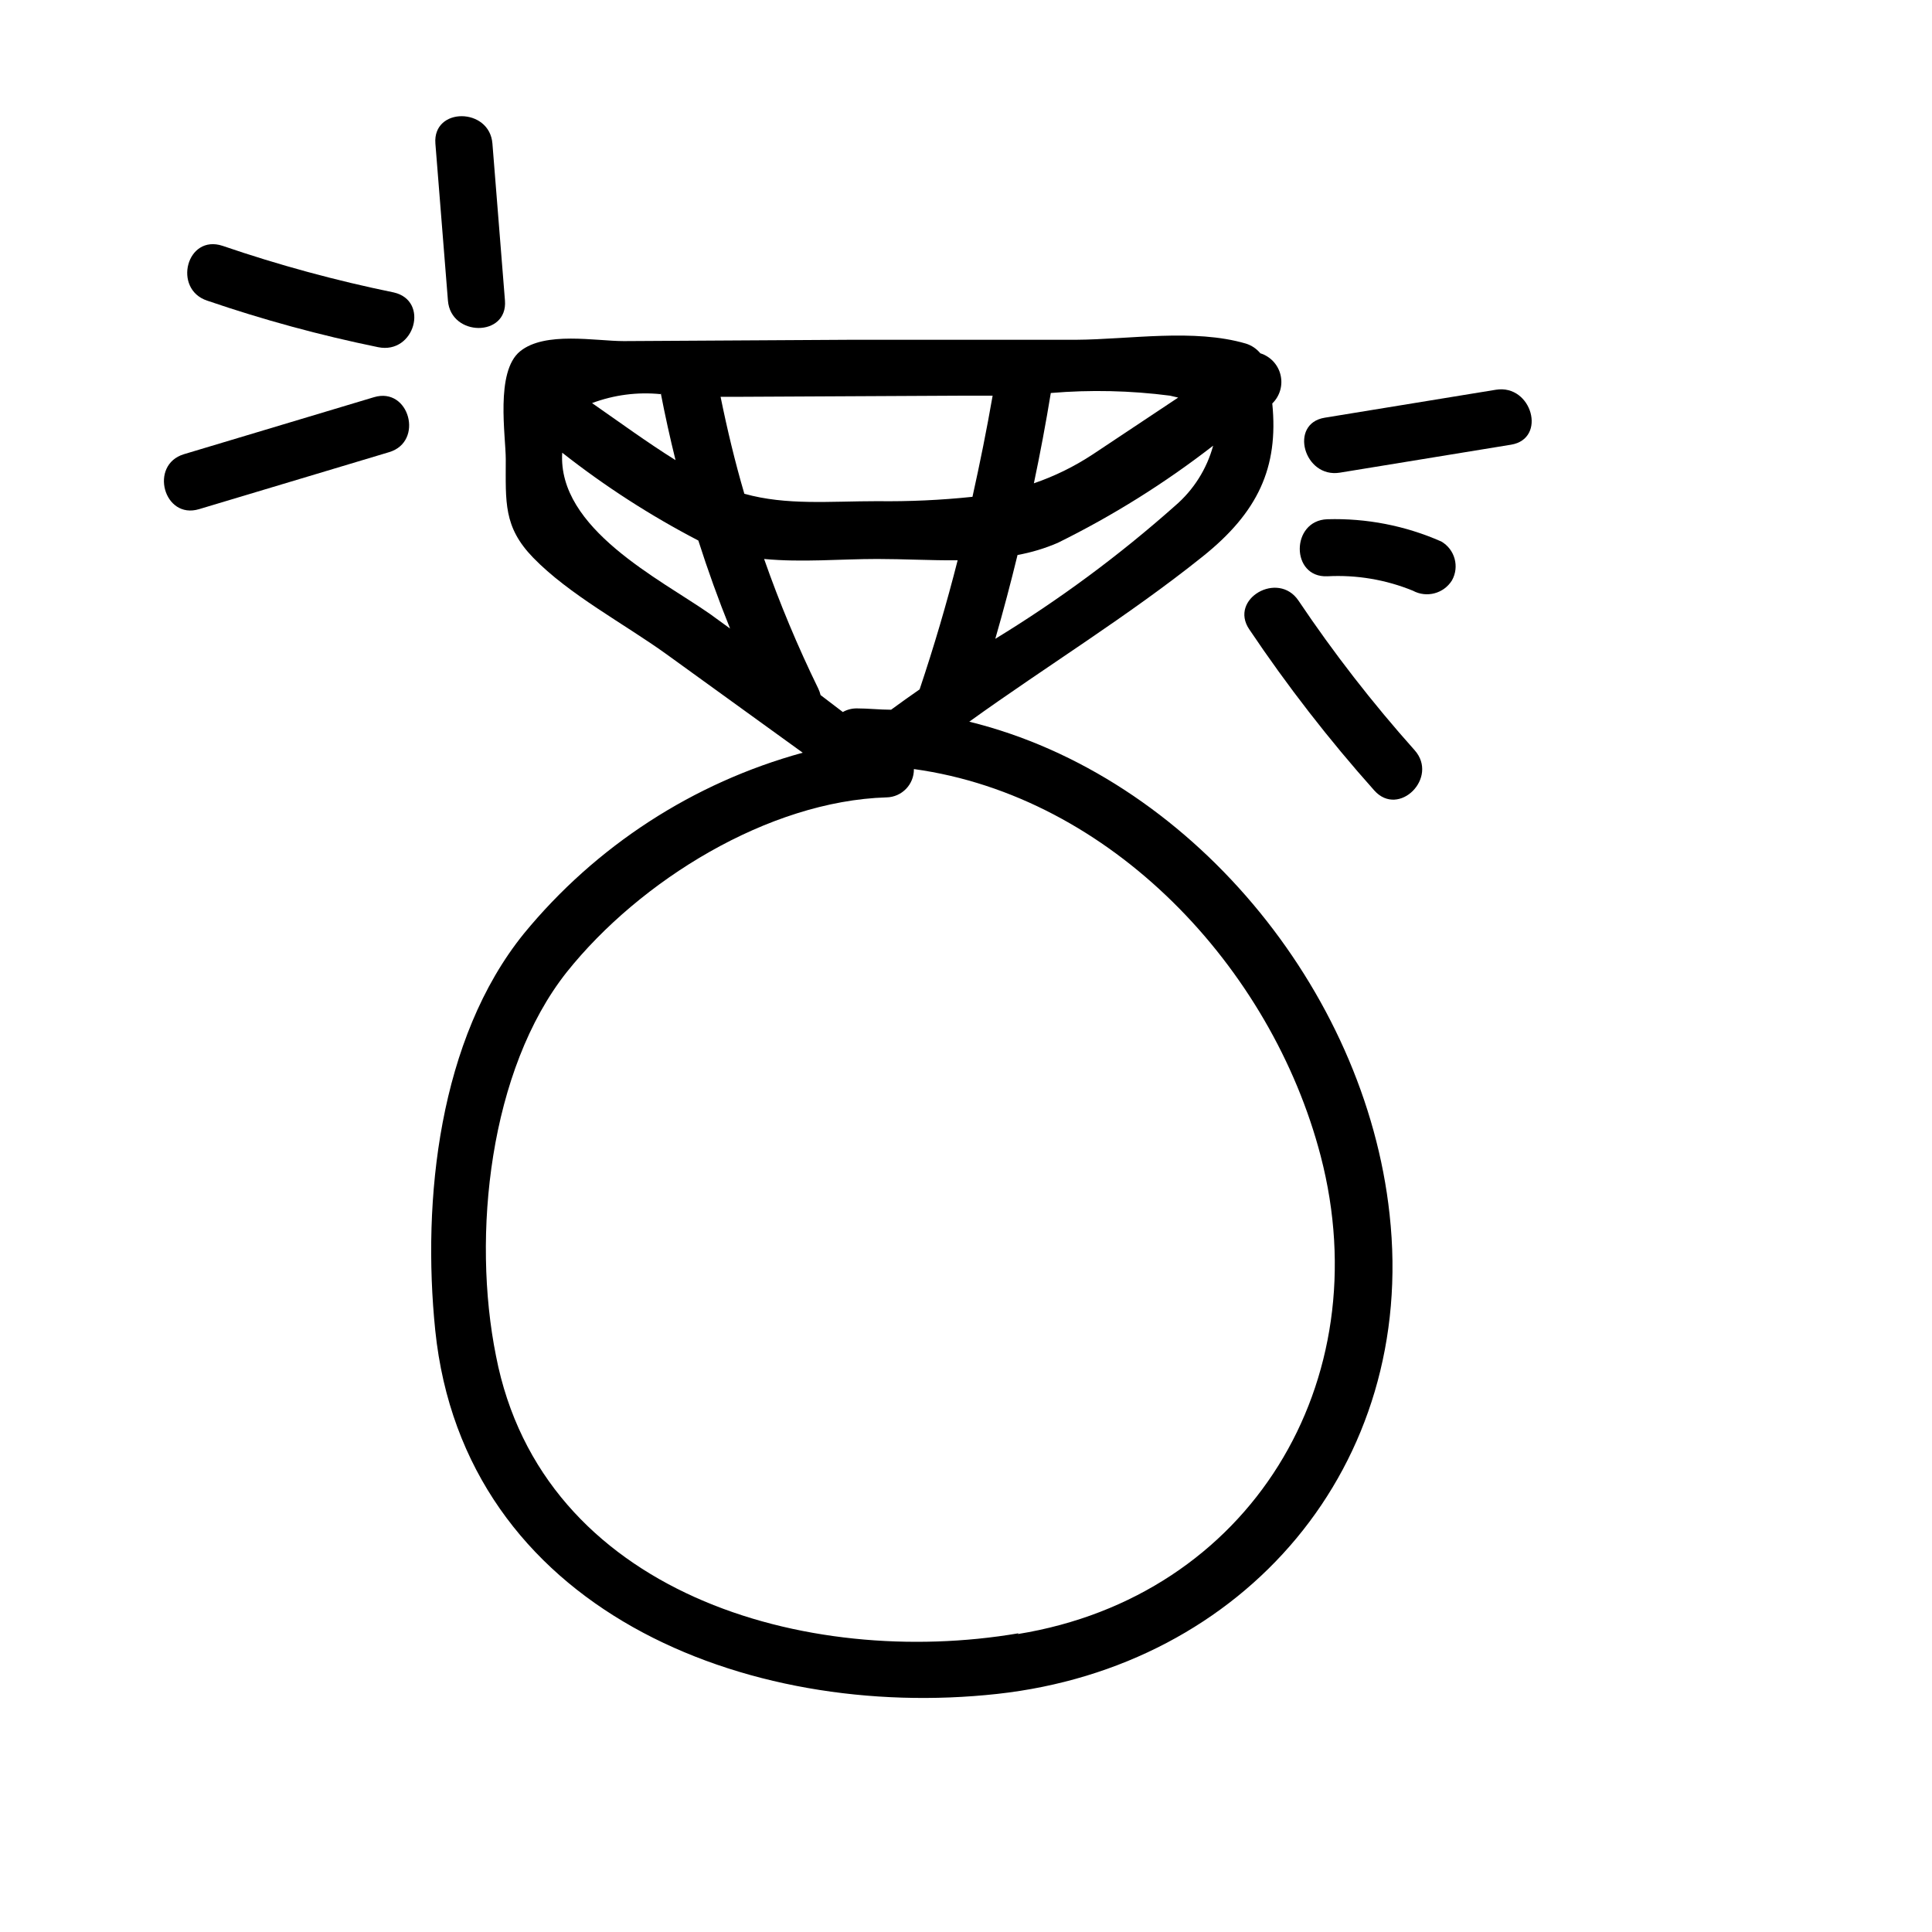 <?xml version="1.0" encoding="UTF-8"?>
<!-- Uploaded to: ICON Repo, www.svgrepo.com, Generator: ICON Repo Mixer Tools -->
<svg fill="#000000" width="800px" height="800px" version="1.1" viewBox="144 144 512 512" xmlns="http://www.w3.org/2000/svg">
 <g>
  <path d="m400.86 335.26c20.504-14.762 42.117-27.961 61.867-43.781 14.609-11.688 20.152-23.527 18.438-40.559l0.004 0.004c2.008-1.957 2.84-4.824 2.188-7.551-0.648-2.731-2.688-4.914-5.363-5.75-0.996-1.215-2.328-2.106-3.828-2.57-13.805-4.031-30.684-1.109-44.988-1.008h-59.801l-60.059 0.352c-7.457 0-20.906-2.672-27.508 2.719-6.602 5.391-3.777 22.418-3.777 28.617 0 11.336-0.656 17.887 7.254 26.047 9.473 9.773 24.133 17.531 35.266 25.543l36.172 26.148 0.004 0.004c-29.008 7.949-54.832 24.711-73.91 47.961-22.52 27.859-27.004 70.535-23.477 105.09 7.609 74.008 82.473 103.68 148.93 96.379 65.496-7.203 111.34-60.457 103.98-127.11-6.449-59.551-53-116.18-111.39-130.54zm-39.398-7.055v0.004c-0.141-0.594-0.34-1.168-0.605-1.715-5.453-11.16-10.25-22.633-14.359-34.359 10.078 0.957 20.152 0 29.977 0 6.902 0 14.105 0.402 21.312 0.352-2.922 11.488-6.281 22.891-10.078 34.207-2.519 1.762-5.039 3.527-7.559 5.391-3.023 0-6.047-0.352-9.117-0.352h0.004c-1.289-0.004-2.559 0.324-3.68 0.961zm93.961-50.176c-14.805 13.152-30.754 24.953-47.66 35.266 2.117-7.356 4.082-14.762 5.894-22.219 3.672-0.664 7.254-1.746 10.68-3.223 14.555-7.176 28.344-15.801 41.16-25.746-1.688 6.195-5.195 11.742-10.074 15.922zm-1.359-29.172 2.168 0.504-22.723 15.113h-0.004c-4.832 3.176-10.043 5.734-15.516 7.609 1.664-7.91 3.176-15.922 4.484-23.93v-0.004c10.523-0.887 21.113-0.648 31.59 0.707zm-54.816 0h7.809c-1.562 9.02-3.375 17.938-5.34 26.801v0.004c-8.367 0.879-16.777 1.266-25.191 1.156-12.645 0-24.082 1.16-35.266-1.965-2.469-8.414-4.535-17.027-6.297-25.695h4.785zm-80.156-0.754c1.16 5.996 2.469 11.941 3.93 17.836-7.508-4.684-14.863-10.078-22.117-15.113v-0.004c5.801-2.176 12.023-2.988 18.188-2.367zm-26.098 15.867c11.273 8.871 23.348 16.664 36.074 23.277 2.519 7.894 5.324 15.668 8.414 23.328l-5.34-3.879c-13.199-9.223-40.406-22.574-39.148-42.727zm120.91 312.87c-56.223 9.57-126.25-10.582-138.45-73.457-6.449-31.992-1.762-75.871 18.742-101.77 19.348-24.234 53.402-45.344 84.742-46.301l-0.004 0.004c4.074-0.086 7.312-3.438 7.258-7.508 52.195 7.203 94.766 52.496 107.81 102.57 15.57 59.805-18.738 116.68-80.254 126.66z"/>
  <path d="m277.82 223.66-3.324-41.613c-0.754-9.621-15.871-9.723-15.113 0l3.324 41.613c0.754 9.625 15.871 9.727 15.113 0z"/>
  <path d="m248.35 221.5c-15.363-3.144-30.508-7.266-45.344-12.344-9.57-3.176-13.301 11.438-4.129 14.508 14.836 5.078 29.98 9.203 45.34 12.344 9.676 1.965 13.656-12.344 4.133-14.508z"/>
  <path d="m243.11 249.26-50.383 15.113c-9.27 2.82-5.34 17.383 4.031 14.559l50.383-15.113c9.27-2.769 5.34-17.379-4.031-14.559z"/>
  <path d="m488.11 303.17c-5.391-8.012-18.488-0.453-13.047 7.609v-0.004c10.059 14.984 21.133 29.258 33.152 42.723 6.5 7.254 17.129-3.426 10.68-10.68-11.16-12.496-21.445-25.742-30.785-39.648z"/>
  <path d="m525.95 287.5c-9.508-4.191-19.836-6.207-30.227-5.894-9.672 0.352-9.723 15.516 0 15.113v0.004c7.766-0.422 15.523 0.883 22.723 3.828 3.621 1.957 8.141 0.766 10.328-2.723 2.051-3.633 0.793-8.238-2.824-10.328z"/>
  <path d="m540.41 247.29-45.344 7.406c-9.574 1.562-5.492 16.121 4.031 14.559l45.344-7.406c9.57-1.559 5.543-16.121-4.031-14.559z"/>
 </g>
</svg>